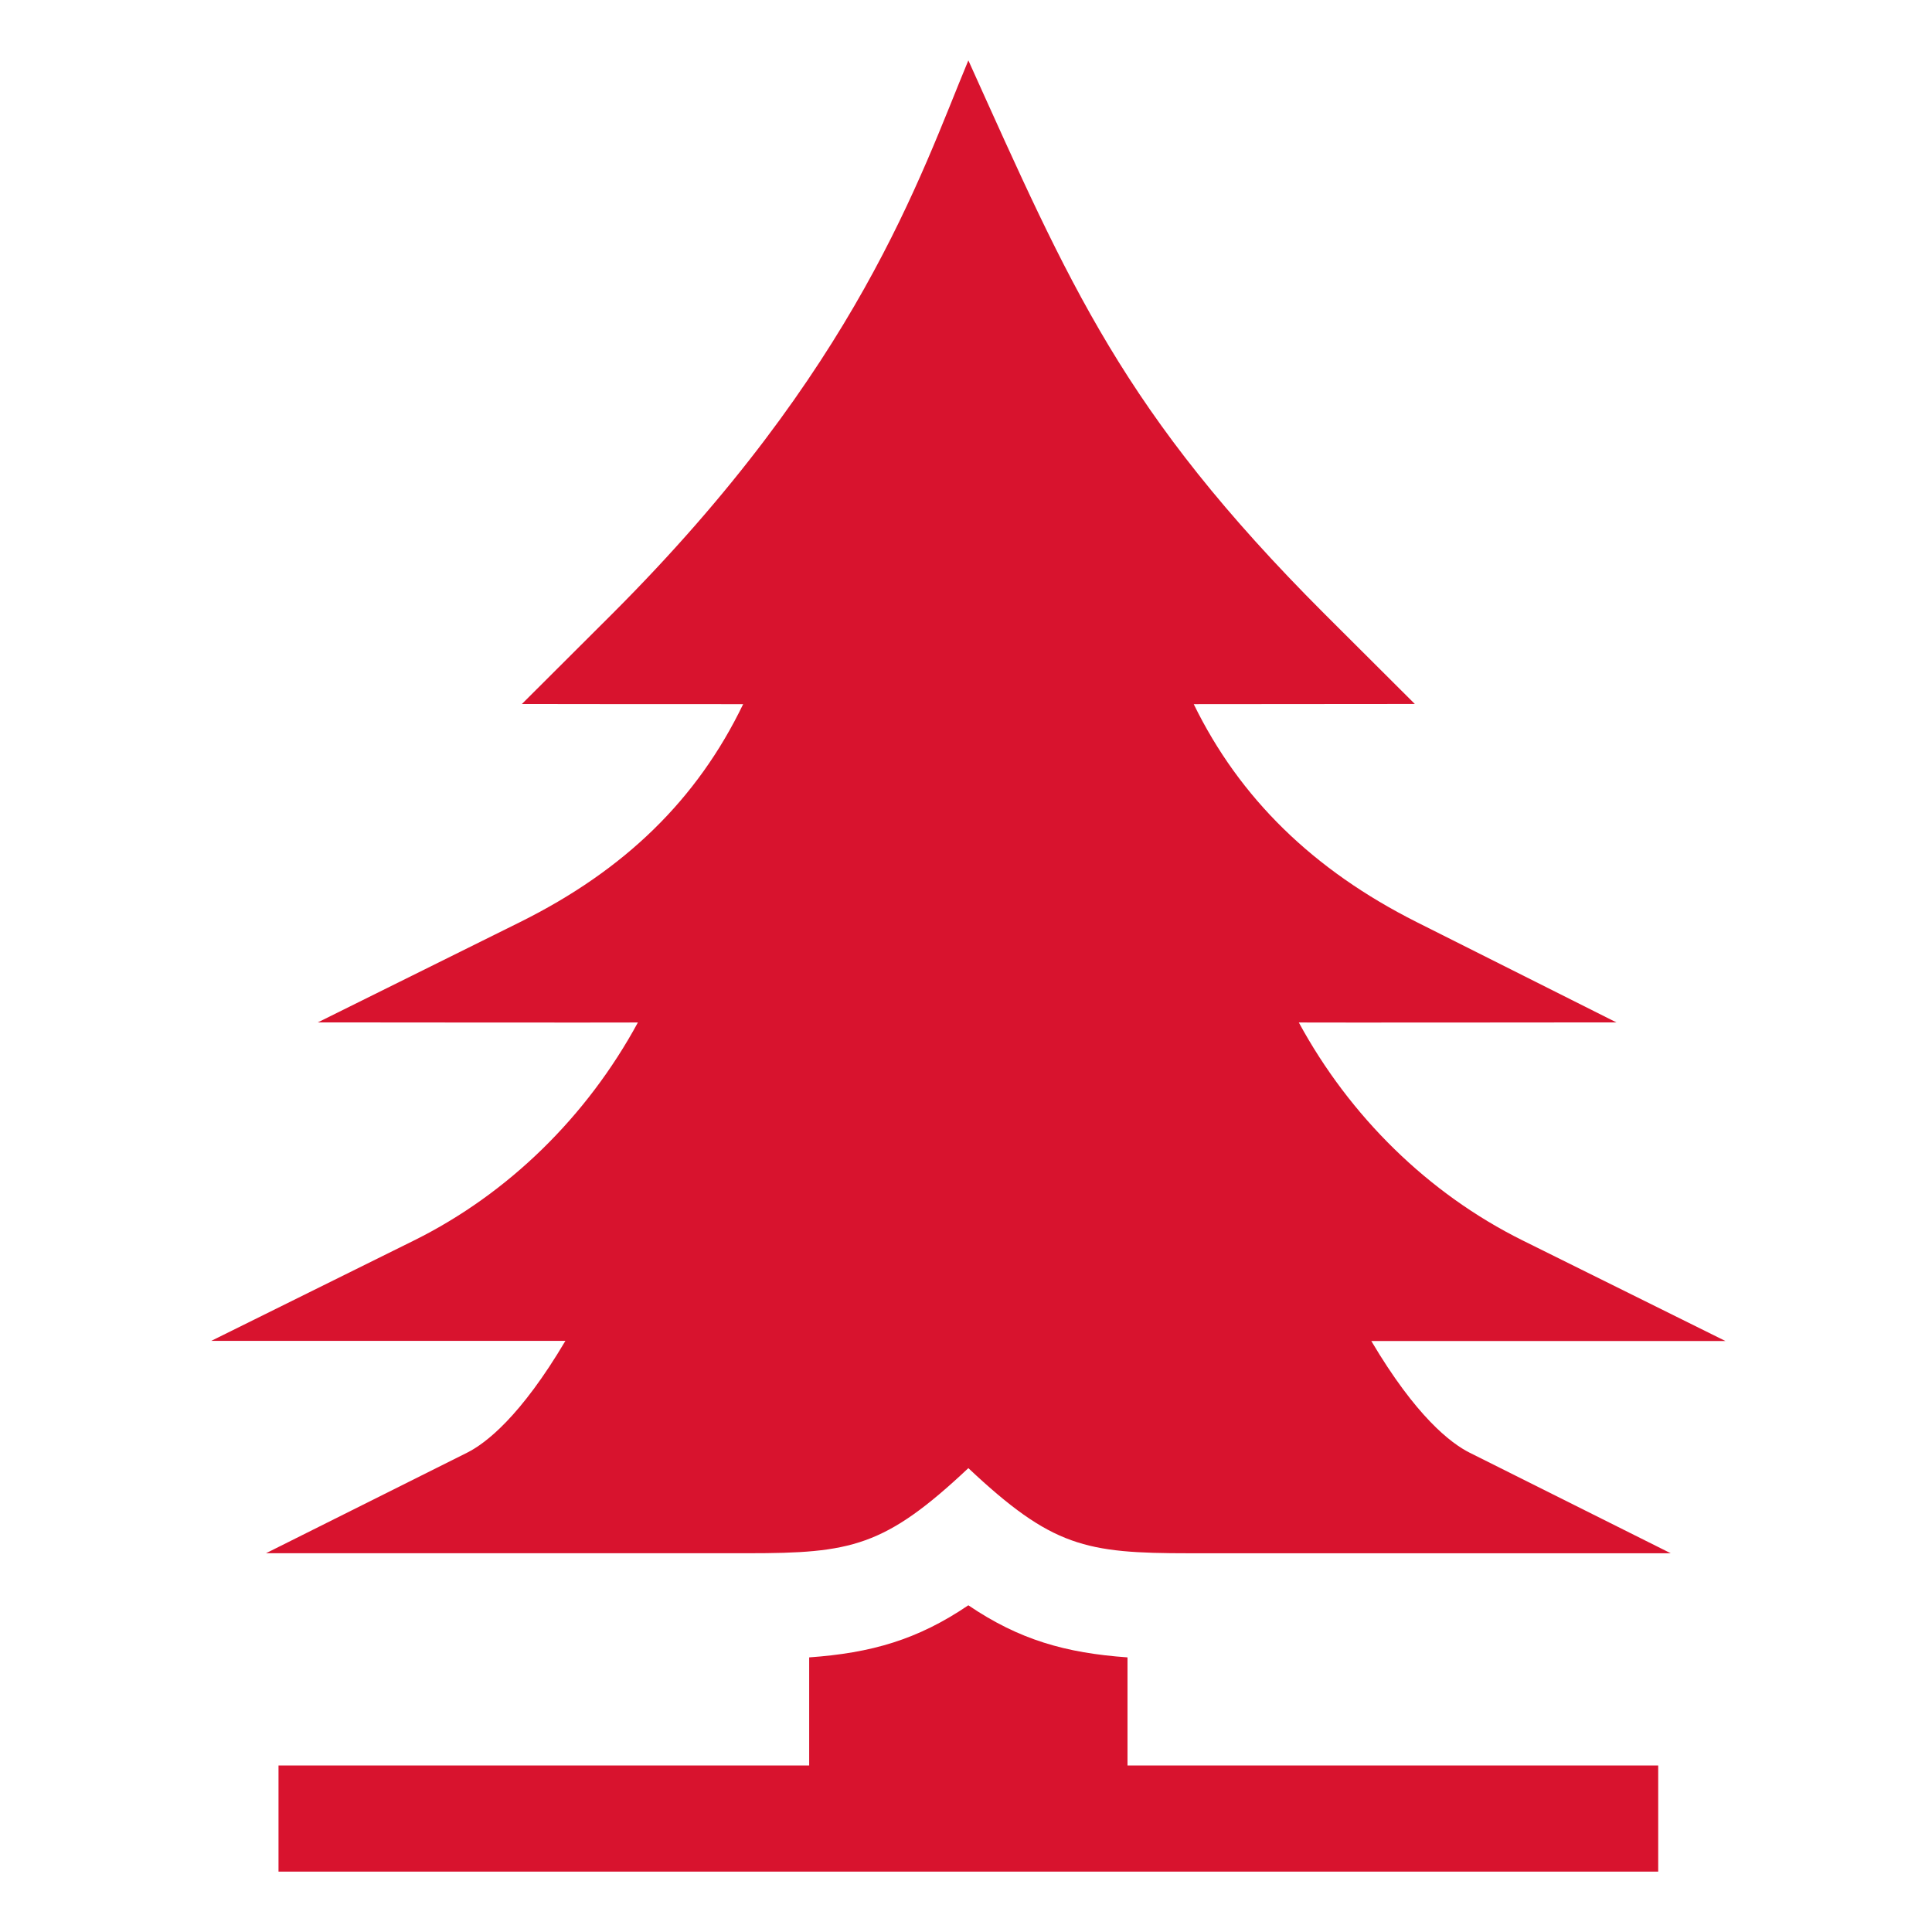 <svg xmlns="http://www.w3.org/2000/svg" width="64" height="64" fill="none"><path fill="#D8132E" d="m46.868 23.32-3-2.992C37.188 13.647 35.456 9.48 32.078 2c-1.598 3.84-3.669 10.207-11.79 18.328l-3 2.993s6.92.01 7.33.005c-1.525 3.16-3.921 5.495-7.385 7.217l-6.705 3.325s10.18.01 10.603.003c-1.686 3.107-4.286 5.667-7.412 7.219L7 44.417h11.73c-1.48 2.501-2.632 3.392-3.258 3.706l-6.661 3.33h15.954c3.43 0 4.539-.211 7.313-2.819 2.774 2.608 3.883 2.82 7.313 2.82h15.954l-6.66-3.331c-.627-.314-1.779-1.2-3.259-3.701h11.73l-6.719-3.332c-3.126-1.552-5.726-4.112-7.412-7.219.393.007 10.52-.003 10.52-.003l-6.615-3.322c-3.43-1.725-5.866-4.107-7.386-7.22.415.002 7.324-.006 7.324-.006M32.078 53.177c-1.682 1.141-3.218 1.58-5.273 1.726v3.581H9.226V62H54.93v-3.516H37.35v-3.581c-2.055-.146-3.59-.585-5.273-1.726"/></svg>